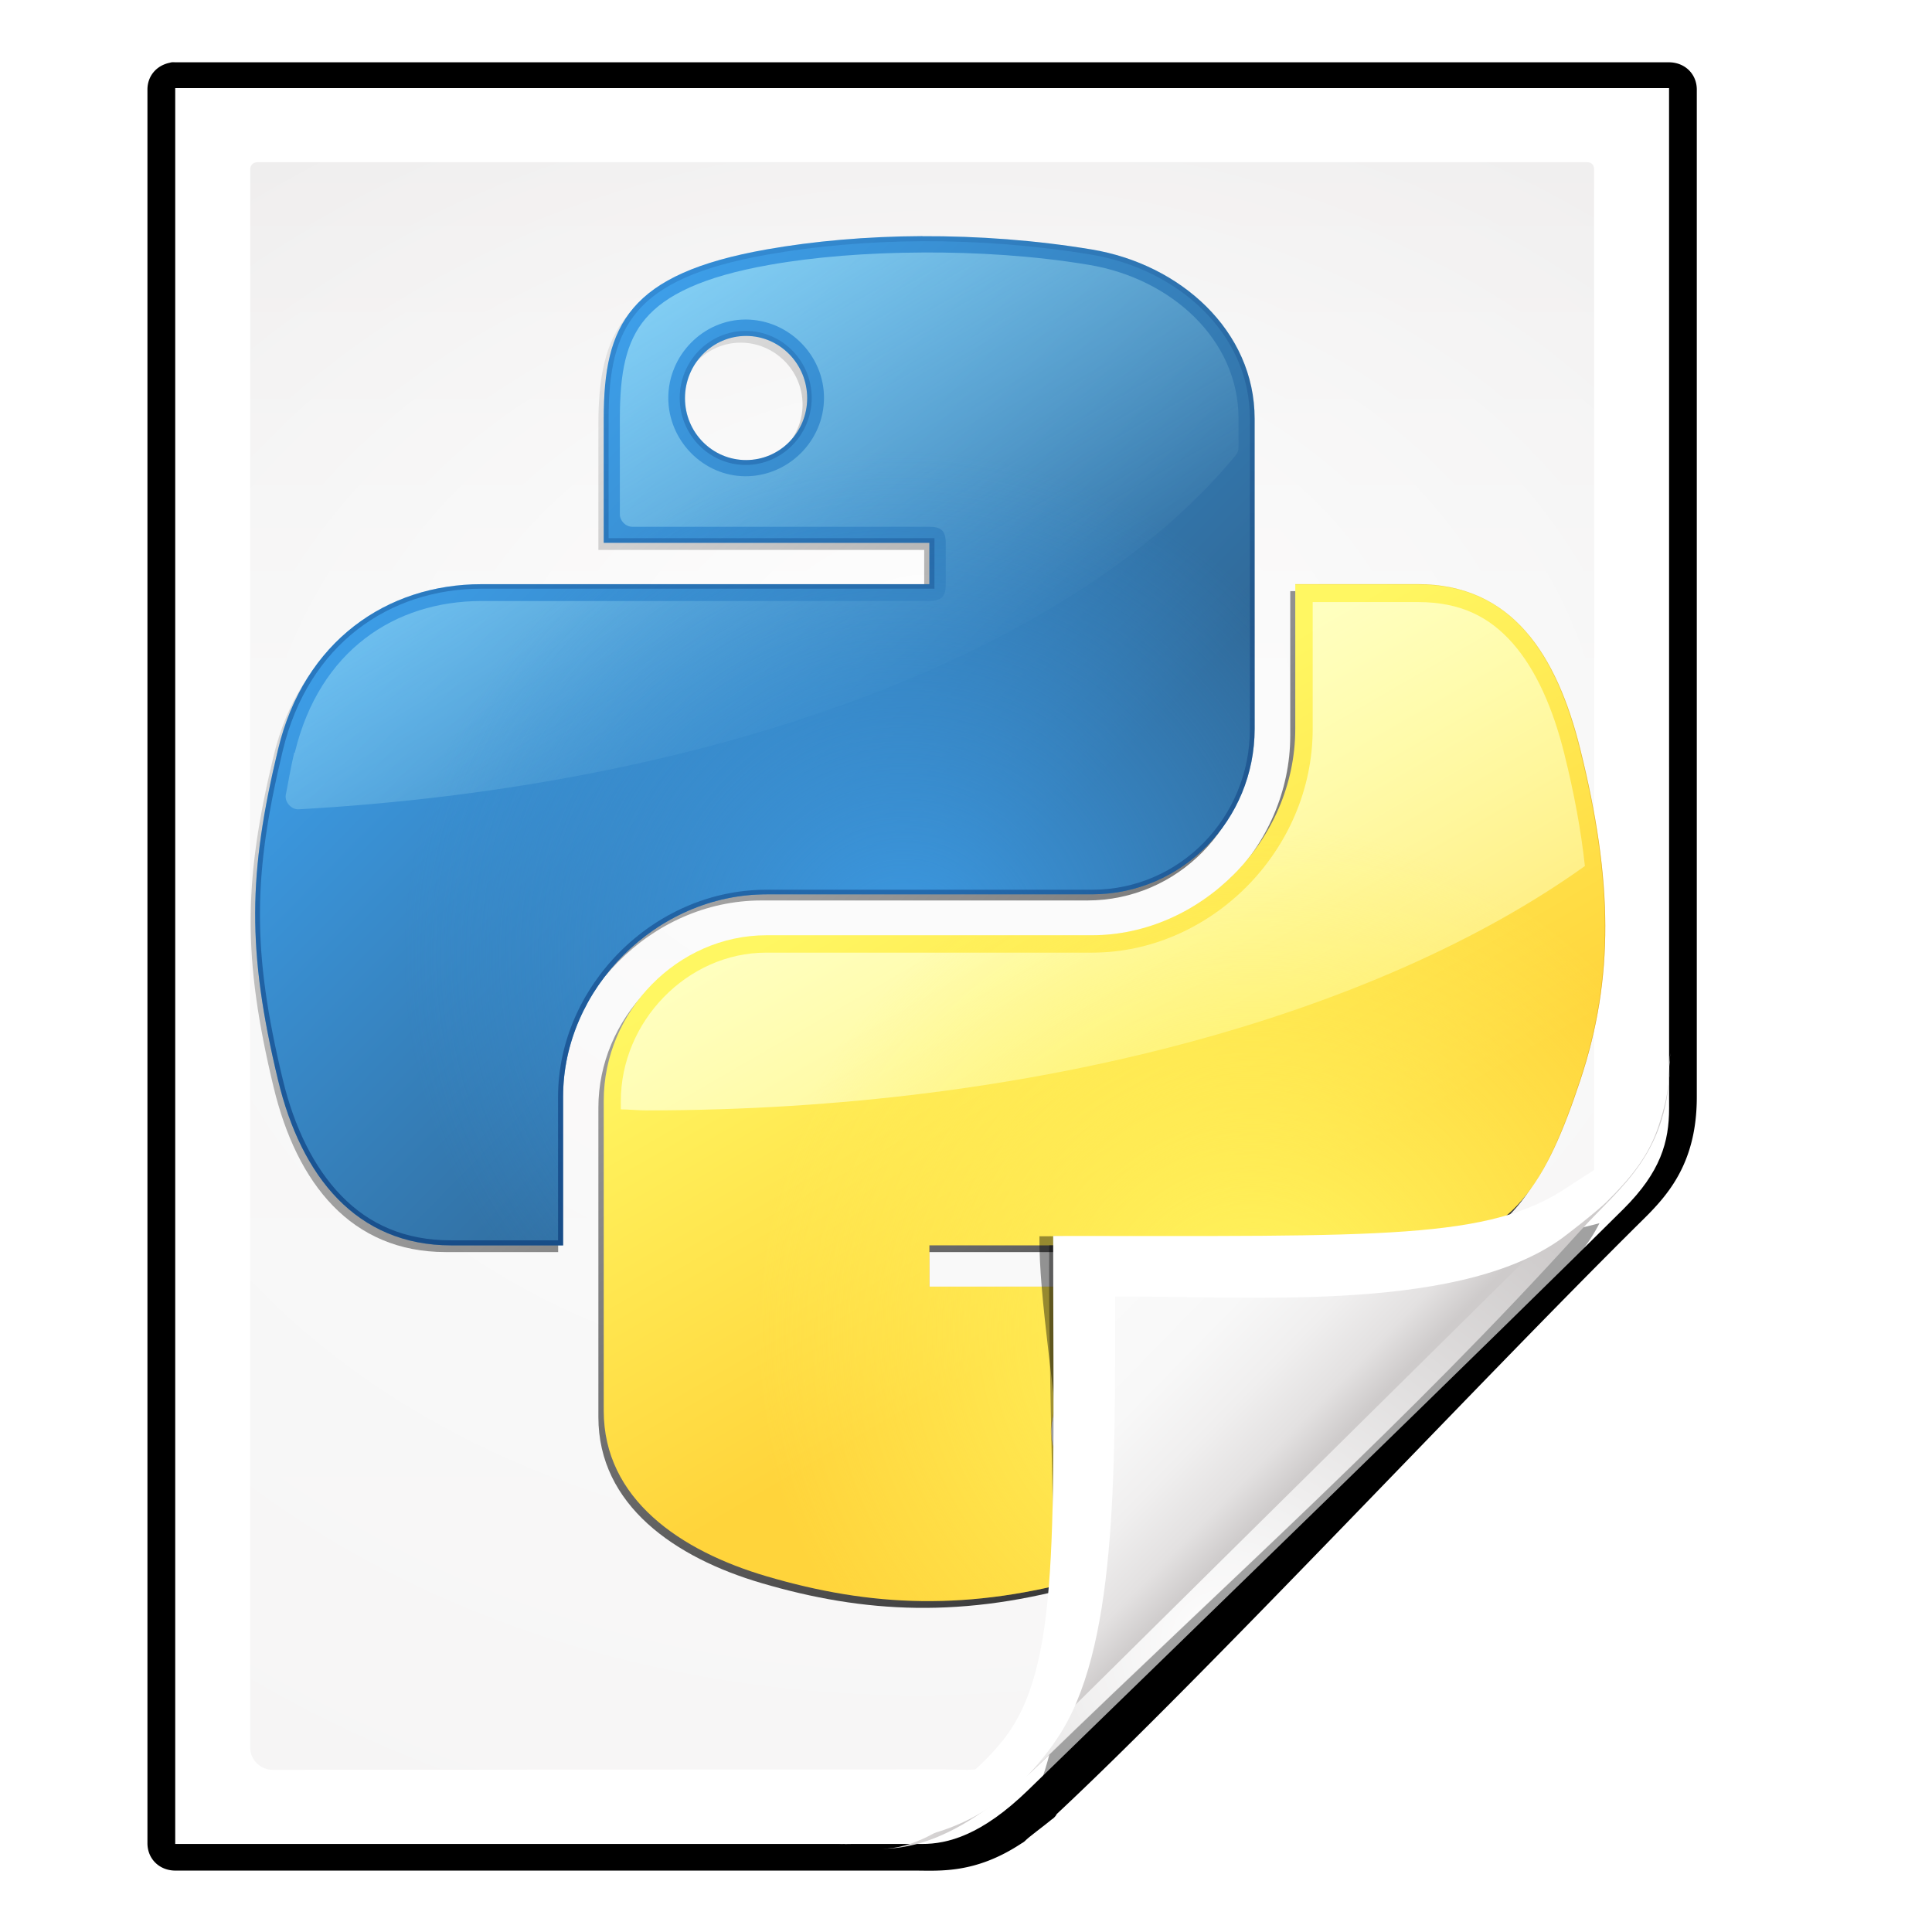 <?xml version="1.0" encoding="UTF-8" standalone="no"?>
<!-- Created with Inkscape (http://www.inkscape.org/) -->

<svg
   xmlns:dc="http://purl.org/dc/elements/1.1/"
   xmlns:cc="http://creativecommons.org/ns#"
   xmlns:rdf="http://www.w3.org/1999/02/22-rdf-syntax-ns#"
   xmlns:svg="http://www.w3.org/2000/svg"
   xmlns="http://www.w3.org/2000/svg"
   xmlns:xlink="http://www.w3.org/1999/xlink"
   xmlns:sodipodi="http://sodipodi.sourceforge.net/DTD/sodipodi-0.dtd"
   xmlns:inkscape="http://www.inkscape.org/namespaces/inkscape"
   width="128"
   height="128"
   id="svg2606"
   sodipodi:version="0.32"
   inkscape:version="0.48.0 r9654"
   version="1.0"
   sodipodi:docname="text-x-python.svgz"
   inkscape:output_extension="org.inkscape.output.svgz.inkscape"
   inkscape:export-filename="/home/pinheiro/pics/oxygen-icons/scalable/mimetypes/small/22x22/text-x-python.png"
   inkscape:export-xdpi="61.875"
   inkscape:export-ydpi="61.875">
  <defs
     id="defs2608">
    <linearGradient
       id="linearGradient6131">
      <stop
         id="stop6133"
         offset="0"
         style="stop-color:#fcfcfc;stop-opacity:1" />
      <stop
         style="stop-color:#f8f8f8;stop-opacity:1"
         offset="0.523"
         id="stop6135" />
      <stop
         id="stop6141"
         offset="0.775"
         style="stop-color:#f0efef;stop-opacity:1;" />
      <stop
         id="stop6139"
         offset="0.901"
         style="stop-color:#e3e1e1;stop-opacity:1;" />
      <stop
         id="stop6137"
         offset="1"
         style="stop-color:#cecbcb;stop-opacity:1" />
    </linearGradient>
    <linearGradient
       inkscape:collect="always"
       xlink:href="#linearGradient6131"
       id="linearGradient3893"
       gradientUnits="userSpaceOnUse"
       gradientTransform="matrix(1.012,0,0,1.012,-0.896,-0.987)"
       x1="86.738"
       y1="93.621"
       x2="95.46"
       y2="102.344" />
    <radialGradient
       inkscape:collect="always"
       xlink:href="#linearGradient3913-5"
       id="radialGradient3919-5"
       cx="90.75"
       cy="110.253"
       fx="90.75"
       fy="110.253"
       r="18.75"
       gradientTransform="matrix(1.307,0,0,1.307,-27.836,-33.818)"
       gradientUnits="userSpaceOnUse" />
    <linearGradient
       inkscape:collect="always"
       id="linearGradient3913-5">
      <stop
         style="stop-color:#ffffff;stop-opacity:1;"
         offset="0"
         id="stop3915-4" />
      <stop
         style="stop-color:#ffffff;stop-opacity:0;"
         offset="1"
         id="stop3917-7" />
    </linearGradient>
    <clipPath
       clipPathUnits="userSpaceOnUse"
       id="clipPath3889-6">
      <path
         sodipodi:nodetypes="cscscssc"
         inkscape:connector-curvature="0"
         id="path3891-5"
         d="m 112,82.503 c 0,4.465 -2.797,6.41 -5.28,8.094 -5.109,3.465 -14.939,3.325 -20.72,3.406 -0.081,5.781 0.166,15.505 -3.299,20.613 -1.684,2.482 -5.291,5.387 -8.201,5.387 2.318,0 4.743,-1.335 7.584,-4.085 9.142,-8.849 17.367,-16.135 25.673,-25.298 C 109.676,88.504 112,86.979 112,82.503 z"
         style="fill:url(#linearGradient3893);fill-opacity:1;stroke:none" />
    </clipPath>
    <filter
       color-interpolation-filters="sRGB"
       inkscape:collect="always"
       id="filter3909-6">
      <feGaussianBlur
         inkscape:collect="always"
         stdDeviation="0.43"
         id="feGaussianBlur3911-9" />
    </filter>
    <linearGradient
       inkscape:collect="always"
       xlink:href="#linearGradient3897-7"
       id="linearGradient3895-3"
       gradientUnits="userSpaceOnUse"
       gradientTransform="matrix(1.409,0,0,1.411,-46.599,-46.228)"
       x1="82.157"
       y1="90.382"
       x2="94.221"
       y2="102.184" />
    <linearGradient
       id="linearGradient3897-7">
      <stop
         style="stop-color:#fcfcfc;stop-opacity:1"
         offset="0"
         id="stop3899-4" />
      <stop
         id="stop3901-5"
         offset="0.523"
         style="stop-color:#f8f8f8;stop-opacity:1" />
      <stop
         style="stop-color:#f0efef;stop-opacity:1;"
         offset="0.723"
         id="stop3903-2" />
      <stop
         style="stop-color:#e3e1e1;stop-opacity:1;"
         offset="0.89"
         id="stop3905-5" />
      <stop
         style="stop-color:#cecbcb;stop-opacity:1"
         offset="1"
         id="stop3907-4" />
    </linearGradient>
    <clipPath
       clipPathUnits="userSpaceOnUse"
       id="clipPath6093-7">
      <path
         inkscape:connector-curvature="0"
         sodipodi:nodetypes="cccssccc"
         id="path6095-4"
         d="m 17,8 0.783,110 57.5,0 c 1.675,0 3.119,0.181 4.9,-1.6 C 88.981,107.602 99.94,96.548 107.199,89.224 109.64,86.761 110,84.753 110,82.5 L 110,8 z"
         style="fill:#ffffff;fill-opacity:1" />
    </clipPath>
    <radialGradient
       inkscape:collect="always"
       xlink:href="#linearGradient5982-7"
       id="radialGradient5988-0"
       cx="64"
       cy="64.004"
       fx="63.793"
       fy="47.275"
       r="47.5"
       gradientTransform="matrix(1.689,-0.083,0.069,1.352,-50.112,-17.742)"
       gradientUnits="userSpaceOnUse" />
    <linearGradient
       inkscape:collect="always"
       id="linearGradient5982-7">
      <stop
         style="stop-color:#ffffff;stop-opacity:1;"
         offset="0"
         id="stop5984-8" />
      <stop
         style="stop-color:#ffffff;stop-opacity:0;"
         offset="1"
         id="stop5986-6" />
    </linearGradient>
    <filter
       color-interpolation-filters="sRGB"
       inkscape:collect="always"
       id="filter6171-8"
       x="-0.479"
       width="1.957"
       y="-0.513"
       height="2.026">
      <feGaussianBlur
         inkscape:collect="always"
         stdDeviation="10.141"
         id="feGaussianBlur6173-8" />
    </filter>
    <linearGradient
       inkscape:collect="always"
       xlink:href="#linearGradient4518-3"
       id="linearGradient4524-4"
       x1="72"
       y1="0"
       x2="72"
       y2="116.401"
       gradientUnits="userSpaceOnUse"
       gradientTransform="matrix(1.003,0,0,0.982,-1.766,0.691)" />
    <linearGradient
       id="linearGradient4518-3">
      <stop
         style="stop-color:#eeecec;stop-opacity:1"
         offset="0"
         id="stop4520-1" />
      <stop
         id="stop5969-4"
         offset="0.4"
         style="stop-color:#f4f4f4;stop-opacity:1" />
      <stop
         style="stop-color:#f6f5f5;stop-opacity:1"
         offset="1"
         id="stop4522-9" />
    </linearGradient>
    <filter
       inkscape:collect="always"
       id="filter4123">
      <feGaussianBlur
         inkscape:collect="always"
         stdDeviation="2.028"
         id="feGaussianBlur4125" />
    </filter>
    <filter
       inkscape:collect="always"
       id="filter4087"
       x="-0.165"
       width="1.329"
       y="-0.204"
       height="1.408">
      <feGaussianBlur
         inkscape:collect="always"
         stdDeviation="4.223"
         id="feGaussianBlur4089" />
    </filter>
    <filter
       inkscape:collect="always"
       id="filter3814">
      <feGaussianBlur
         inkscape:collect="always"
         stdDeviation="1.808"
         id="feGaussianBlur3816" />
    </filter>
    <filter
       inkscape:collect="always"
       id="filter4068"
       color-interpolation-filters="sRGB">
      <feGaussianBlur
         inkscape:collect="always"
         stdDeviation="0.534"
         id="feGaussianBlur4070" />
    </filter>
    <clipPath
       clipPathUnits="userSpaceOnUse"
       id="clipPath4058">
      <path
         id="path4060"
         d="m 272.314,56.363 0,4.383 c 0,3.398 -2.881,6.258 -6.166,6.258 l -9.858,0 c -2.7,0 -4.935,2.311 -4.935,5.015 l 0,9.398 c 0,2.675 2.326,4.248 4.935,5.015 3.124,0.919 6.12,1.085 9.858,0 2.485,-0.719 4.935,-2.167 4.935,-5.015 l 0,-3.762 -9.858,0 0,-1.254 9.858,0 4.935,0 c 2.868,0 3.937,-2.001 4.935,-5.004 1.03,-3.092 0.987,-6.065 0,-10.031 -0.709,-2.856 -2.063,-5.004 -4.935,-5.004 l -3.704,0 z m -5.545,23.8 c 1.023,0 1.852,0.838 1.852,1.875 0,1.04 -0.829,1.887 -1.852,1.887 -1.019,0 -1.852,-0.846 -1.852,-1.887 0,-1.037 0.833,-1.875 1.852,-1.875 z"
         style="fill:url(#radialGradient4062);fill-opacity:1"
         inkscape:connector-curvature="0" />
    </clipPath>
    <linearGradient
       inkscape:collect="always"
       id="linearGradient4072">
      <stop
         style="stop-color:#bd7200;stop-opacity:1;"
         offset="0"
         id="stop4074" />
      <stop
         style="stop-color:#bd7200;stop-opacity:0;"
         offset="1"
         id="stop4076" />
    </linearGradient>
    <linearGradient
       y2="50.461"
       x2="250.102"
       y1="84.024"
       x1="269.48"
       gradientUnits="userSpaceOnUse"
       id="linearGradient3461"
       xlink:href="#linearGradient4072"
       inkscape:collect="always" />
    <filter
       inkscape:collect="always"
       id="filter4016"
       color-interpolation-filters="sRGB">
      <feGaussianBlur
         inkscape:collect="always"
         stdDeviation="0.425"
         id="feGaussianBlur4018" />
    </filter>
    <clipPath
       clipPathUnits="userSpaceOnUse"
       id="clipPath3978">
      <path
         inkscape:connector-curvature="0"
         style="fill:url(#radialGradient3982);fill-opacity:1"
         d="m 261.006,45.815 c -1.687,0.008 -3.299,0.152 -4.716,0.403 -4.177,0.738 -4.935,2.282 -4.935,5.13 l 0,3.762 9.87,0 0,1.254 -9.87,0 -3.704,0 c -2.868,0 -5.38,1.724 -6.166,5.004 -0.906,3.759 -0.946,6.105 0,10.031 0.702,2.922 2.377,5.004 5.245,5.004 l 3.393,0 0,-4.509 c 0,-3.258 2.819,-6.131 6.166,-6.131 l 9.858,0 c 2.744,0 4.935,-2.259 4.935,-5.015 l 0,-9.398 c 0,-2.675 -2.256,-4.684 -4.935,-5.13 -1.695,-0.282 -3.455,-0.41 -5.142,-0.403 z m -5.337,3.025 c 1.019,0 1.852,0.846 1.852,1.887 0,1.037 -0.833,1.875 -1.852,1.875 -1.023,0 -1.852,-0.838 -1.852,-1.875 0,-1.04 0.829,-1.887 1.852,-1.887 z"
         id="path3980" />
    </clipPath>
    <linearGradient
       inkscape:collect="always"
       id="linearGradient3996">
      <stop
         style="stop-color:#00296b;stop-opacity:1;"
         offset="0"
         id="stop3998" />
      <stop
         style="stop-color:#00296b;stop-opacity:0;"
         offset="1"
         id="stop4000" />
    </linearGradient>
    <linearGradient
       y2="35.284"
       x2="260.324"
       y1="74.543"
       x1="260.324"
       gradientUnits="userSpaceOnUse"
       id="linearGradient3459"
       xlink:href="#linearGradient3996"
       inkscape:collect="always" />
    <linearGradient
       inkscape:collect="always"
       id="linearGradient3920">
      <stop
         style="stop-color:#fff660;stop-opacity:1;"
         offset="0"
         id="stop3922" />
      <stop
         style="stop-color:#fff660;stop-opacity:0;"
         offset="1"
         id="stop3924" />
    </linearGradient>
    <radialGradient
       r="15.177"
       fy="78.914"
       fx="174.282"
       cy="78.914"
       cx="174.282"
       gradientTransform="matrix(1,0,0,1.015,0,-1.106)"
       gradientUnits="userSpaceOnUse"
       id="radialGradient3457"
       xlink:href="#linearGradient3920"
       inkscape:collect="always" />
    <linearGradient
       inkscape:collect="always"
       id="linearGradient3910">
      <stop
         style="stop-color:#3c9ae3;stop-opacity:1;"
         offset="0"
         id="stop3912" />
      <stop
         style="stop-color:#3c9ae3;stop-opacity:0;"
         offset="1"
         id="stop3914" />
    </linearGradient>
    <radialGradient
       r="15.146"
       fy="67.546"
       fx="163.687"
       cy="67.546"
       cx="163.687"
       gradientTransform="matrix(1,0,0,1.01,0,-0.595)"
       gradientUnits="userSpaceOnUse"
       id="radialGradient3455"
       xlink:href="#linearGradient3910"
       inkscape:collect="always" />
    <linearGradient
       inkscape:collect="always"
       id="linearGradient3900">
      <stop
         style="stop-color:#ffffc3;stop-opacity:1;"
         offset="0"
         id="stop3902" />
      <stop
         style="stop-color:#ffffc3;stop-opacity:0;"
         offset="1"
         id="stop3904" />
    </linearGradient>
    <linearGradient
       y2="79.982"
       x2="262.771"
       y1="57.942"
       x1="250.046"
       gradientTransform="translate(-77.251,0)"
       gradientUnits="userSpaceOnUse"
       id="linearGradient3453"
       xlink:href="#linearGradient3900"
       inkscape:collect="always" />
    <linearGradient
       inkscape:collect="always"
       id="linearGradient3892">
      <stop
         style="stop-color:#c3fbff;stop-opacity:1;"
         offset="0"
         id="stop3894" />
      <stop
         style="stop-color:#c3fbff;stop-opacity:0;"
         offset="1"
         id="stop3896" />
    </linearGradient>
    <linearGradient
       y2="54.75"
       x2="250.719"
       y1="29.939"
       x1="236.394"
       gradientTransform="translate(-77.251,0)"
       gradientUnits="userSpaceOnUse"
       id="linearGradient3451"
       xlink:href="#linearGradient3892"
       inkscape:collect="always" />
    <linearGradient
       id="linearGradient4671">
      <stop
         style="stop-color:#ffd43b;stop-opacity:1;"
         offset="0"
         id="stop4673" />
      <stop
         style="stop-color:#fff762;stop-opacity:1;"
         offset="1"
         id="stop4675" />
    </linearGradient>
    <linearGradient
       y2="114.554"
       x2="115.653"
       y1="175.342"
       x1="150.468"
       gradientTransform="matrix(0.207,0,0,0.209,138.522,41.507)"
       gradientUnits="userSpaceOnUse"
       id="linearGradient3449"
       xlink:href="#linearGradient4671"
       inkscape:collect="always" />
    <linearGradient
       id="linearGradient4689">
      <stop
         style="stop-color:#3ea3f0;stop-opacity:1;"
         offset="0"
         id="stop4691" />
      <stop
         style="stop-color:#306998;stop-opacity:1;"
         offset="1"
         id="stop4693" />
    </linearGradient>
    <linearGradient
       y2="114.398"
       x2="135.665"
       y1="40.7"
       x1="61.256"
       gradientTransform="matrix(0.207,0,0,0.209,138.522,41.507)"
       gradientUnits="userSpaceOnUse"
       id="linearGradient3447"
       xlink:href="#linearGradient4689"
       inkscape:collect="always" />
    <filter
       inkscape:collect="always"
       id="filter3866"
       color-interpolation-filters="sRGB">
      <feGaussianBlur
         inkscape:collect="always"
         stdDeviation="0.423"
         id="feGaussianBlur3868" />
    </filter>
    <linearGradient
       inkscape:collect="always"
       id="linearGradient4085">
      <stop
         style="stop-color:#000000;stop-opacity:1;"
         offset="0"
         id="stop4087" />
      <stop
         style="stop-color:#000000;stop-opacity:0;"
         offset="1"
         id="stop4089" />
    </linearGradient>
    <linearGradient
       y2="47.256"
       x2="150.101"
       y1="90.566"
       x1="184.255"
       gradientUnits="userSpaceOnUse"
       id="linearGradient3445"
       xlink:href="#linearGradient4085"
       inkscape:collect="always" />
    <clipPath
       id="clipPath4002"
       clipPathUnits="userSpaceOnUse">
      <path
         sodipodi:nodetypes="ccssscccccc"
         inkscape:connector-curvature="0"
         id="path4004"
         d="m 136.6,28.364 c -0.179,0 -0.263,0.124 -0.263,0.263 l 0,65.202 c 0,0.433 0.358,0.79 0.79,0.79 l 25.031,0.016 c 0.028,1.8e-5 1.725,-0.004 2.089,2.7e-5 3.447,-2.373 15.792,-15.257 20.506,-20.001 0.778,-0.873 0.241,-0.195 0.766,-0.847 l 3e-5,-45.161 c 0,-0.17 -0.086,-0.263 -0.263,-0.263 z"
         style="opacity:0.847;fill:url(#radialGradient4006);fill-opacity:1" />
    </clipPath>
    <clipPath
       id="clipPath5480"
       clipPathUnits="userSpaceOnUse">
      <path
         style="opacity:0.847;fill:url(#radialGradient5484);fill-opacity:1"
         d="m 18,8.5 c -0.34,0 -0.5,0.235 -0.5,0.5 l 0,108.969 c 0,0.822 0.679,1.5 1.5,1.5 L 74,119.5 c 0.053,3e-5 0.998,-0.008 1.688,5e-5 10.099,-3.995 25.413,-22.753 34.359,-31.755 1.477,-1.656 1.114,-1.151 1.454,-2.889 L 111.5,9 c 0,-0.323 -0.163,-0.5 -0.5,-0.5 z"
         id="path5482"
         inkscape:connector-curvature="0"
         sodipodi:nodetypes="ccssscccccc" />
    </clipPath>
    <filter
       id="filter4084"
       inkscape:collect="always">
      <feGaussianBlur
         id="feGaussianBlur4086"
         stdDeviation="1.46"
         inkscape:collect="always" />
    </filter>
    <filter
       height="1.408"
       y="-0.204"
       width="1.329"
       x="-0.165"
       id="filter4087-6"
       inkscape:collect="always">
      <feGaussianBlur
         id="feGaussianBlur4089-4"
         stdDeviation="4.223"
         inkscape:collect="always" />
    </filter>
    <filter
       id="filter4123-2"
       inkscape:collect="always">
      <feGaussianBlur
         id="feGaussianBlur4125-6"
         stdDeviation="2.028"
         inkscape:collect="always" />
    </filter>
    <linearGradient
       id="linearGradient4518-3-0">
      <stop
         id="stop4520-1-6"
         offset="0"
         style="stop-color:#eeecec;stop-opacity:1" />
      <stop
         style="stop-color:#f4f4f4;stop-opacity:1"
         offset="0.4"
         id="stop5969-4-8" />
      <stop
         id="stop4522-9-9"
         offset="1"
         style="stop-color:#f6f5f5;stop-opacity:1" />
    </linearGradient>
    <linearGradient
       gradientTransform="matrix(1.014,0,0,1.013,-1.513,-1.307)"
       gradientUnits="userSpaceOnUse"
       y2="116.401"
       x2="72"
       y1="0"
       x1="72"
       id="linearGradient4524-4-2"
       xlink:href="#linearGradient4518-3-0"
       inkscape:collect="always" />
    <filter
       height="2.026"
       y="-0.513"
       width="1.957"
       x="-0.479"
       id="filter6171-8-4"
       inkscape:collect="always"
       color-interpolation-filters="sRGB">
      <feGaussianBlur
         id="feGaussianBlur6173-8-9"
         stdDeviation="10.141"
         inkscape:collect="always" />
    </filter>
    <linearGradient
       id="linearGradient5982-7-4"
       inkscape:collect="always">
      <stop
         id="stop5984-8-3"
         offset="0"
         style="stop-color:#ffffff;stop-opacity:1;" />
      <stop
         id="stop5986-6-1"
         offset="1"
         style="stop-color:#ffffff;stop-opacity:0;" />
    </linearGradient>
    <radialGradient
       gradientUnits="userSpaceOnUse"
       gradientTransform="matrix(1.707,-0.085,0.07,1.394,-50.362,-20.218)"
       r="47.5"
       fy="47.275"
       fx="63.793"
       cy="64.004"
       cx="64"
       id="radialGradient5988-0-8"
       xlink:href="#linearGradient5982-7-4"
       inkscape:collect="always" />
    <clipPath
       id="clipPath6093-7-6"
       clipPathUnits="userSpaceOnUse">
      <path
         style="fill:#ffffff;fill-opacity:1"
         d="m 17,8 0.783,110 57.5,0 c 1.675,0 3.119,0.181 4.9,-1.6 C 88.981,107.602 99.94,96.548 107.199,89.224 109.64,86.761 110,84.753 110,82.5 L 110,8 z"
         id="path6095-4-8"
         sodipodi:nodetypes="cccssccc"
         inkscape:connector-curvature="0" />
    </clipPath>
    <linearGradient
       id="linearGradient3897-7-4">
      <stop
         id="stop3899-4-4"
         offset="0"
         style="stop-color:#fcfcfc;stop-opacity:1" />
      <stop
         style="stop-color:#f8f8f8;stop-opacity:1"
         offset="0.523"
         id="stop3901-5-3" />
      <stop
         id="stop3903-2-0"
         offset="0.723"
         style="stop-color:#f0efef;stop-opacity:1;" />
      <stop
         id="stop3905-5-7"
         offset="0.89"
         style="stop-color:#e3e1e1;stop-opacity:1;" />
      <stop
         id="stop3907-4-8"
         offset="1"
         style="stop-color:#cecbcb;stop-opacity:1" />
    </linearGradient>
    <linearGradient
       y2="102.184"
       x2="94.221"
       y1="90.382"
       x1="82.157"
       gradientTransform="matrix(1.373,0,0,1.404,-41.379,-43.423)"
       gradientUnits="userSpaceOnUse"
       id="linearGradient3895-3-7"
       xlink:href="#linearGradient3897-7-4"
       inkscape:collect="always" />
    <filter
       id="filter3909-6-5"
       inkscape:collect="always"
       color-interpolation-filters="sRGB">
      <feGaussianBlur
         id="feGaussianBlur3911-9-4"
         stdDeviation="0.43"
         inkscape:collect="always" />
    </filter>
    <clipPath
       id="clipPath3889-6-5"
       clipPathUnits="userSpaceOnUse">
      <path
         style="fill:url(#linearGradient3893-6);fill-opacity:1;stroke:none"
         d="m 112,82.503 c 0,4.465 -2.797,6.41 -5.28,8.094 -5.109,3.465 -14.939,3.325 -20.72,3.406 -0.081,5.781 0.166,15.505 -3.299,20.613 -1.684,2.482 -5.291,5.387 -8.201,5.387 2.318,0 4.743,-1.335 7.584,-4.085 9.142,-8.849 17.367,-16.135 25.673,-25.298 C 109.676,88.504 112,86.979 112,82.503 z"
         id="path3891-5-2"
         inkscape:connector-curvature="0"
         sodipodi:nodetypes="cscscssc" />
    </clipPath>
    <linearGradient
       id="linearGradient3913-5-3"
       inkscape:collect="always">
      <stop
         id="stop3915-4-7"
         offset="0"
         style="stop-color:#ffffff;stop-opacity:1;" />
      <stop
         id="stop3917-7-4"
         offset="1"
         style="stop-color:#ffffff;stop-opacity:0;" />
    </linearGradient>
    <radialGradient
       gradientUnits="userSpaceOnUse"
       gradientTransform="matrix(1.307,0,0,1.307,-27.836,-33.818)"
       r="18.75"
       fy="110.253"
       fx="90.75"
       cy="110.253"
       cx="90.75"
       id="radialGradient3919-5-9"
       xlink:href="#linearGradient3913-5-3"
       inkscape:collect="always" />
    <linearGradient
       y2="102.344"
       x2="95.46"
       y1="93.621"
       x1="86.738"
       gradientTransform="matrix(1.012,0,0,1.012,-0.896,-0.987)"
       gradientUnits="userSpaceOnUse"
       id="linearGradient3893-6"
       xlink:href="#linearGradient6131-5"
       inkscape:collect="always" />
    <linearGradient
       id="linearGradient6131-5">
      <stop
         style="stop-color:#fcfcfc;stop-opacity:1"
         offset="0"
         id="stop6133-5" />
      <stop
         id="stop6135-4"
         offset="0.523"
         style="stop-color:#f8f8f8;stop-opacity:1" />
      <stop
         style="stop-color:#f0efef;stop-opacity:1;"
         offset="0.775"
         id="stop6141-7" />
      <stop
         style="stop-color:#e3e1e1;stop-opacity:1;"
         offset="0.901"
         id="stop6139-6" />
      <stop
         style="stop-color:#cecbcb;stop-opacity:1"
         offset="1"
         id="stop6137-5" />
    </linearGradient>
    <linearGradient
       inkscape:collect="always"
       xlink:href="#linearGradient3897-7-4"
       id="linearGradient3371"
       gradientUnits="userSpaceOnUse"
       gradientTransform="matrix(1.373,0,0,1.404,-83.58,153.463)"
       x1="82.157"
       y1="90.382"
       x2="94.221"
       y2="102.184" />
    <radialGradient
       inkscape:collect="always"
       xlink:href="#linearGradient5982-7-4"
       id="radialGradient3435"
       gradientUnits="userSpaceOnUse"
       gradientTransform="matrix(1.707,-0.085,0.07,1.394,-92.564,176.668)"
       cx="64"
       cy="64.004"
       fx="63.793"
       fy="47.275"
       r="47.5" />
    <linearGradient
       inkscape:collect="always"
       xlink:href="#linearGradient4518-3-0"
       id="linearGradient3438"
       gradientUnits="userSpaceOnUse"
       gradientTransform="matrix(1.014,0,0,1.013,-43.715,195.579)"
       x1="72"
       y1="0"
       x2="72"
       y2="116.401" />
    <linearGradient
       inkscape:collect="always"
       xlink:href="#linearGradient4085"
       id="linearGradient3443"
       gradientUnits="userSpaceOnUse"
       x1="184.255"
       y1="90.566"
       x2="150.101"
       y2="47.256" />
    <linearGradient
       inkscape:collect="always"
       xlink:href="#linearGradient4689"
       id="linearGradient3446"
       gradientUnits="userSpaceOnUse"
       gradientTransform="matrix(0.207,0,0,0.209,138.522,41.507)"
       x1="61.256"
       y1="40.7"
       x2="135.665"
       y2="114.398" />
    <linearGradient
       inkscape:collect="always"
       xlink:href="#linearGradient4671"
       id="linearGradient3448"
       gradientUnits="userSpaceOnUse"
       gradientTransform="matrix(0.207,0,0,0.209,138.522,41.507)"
       x1="150.468"
       y1="175.342"
       x2="115.653"
       y2="114.554" />
    <linearGradient
       inkscape:collect="always"
       xlink:href="#linearGradient3892"
       id="linearGradient3450"
       gradientUnits="userSpaceOnUse"
       gradientTransform="translate(-77.251,0)"
       x1="236.394"
       y1="29.939"
       x2="250.719"
       y2="54.75" />
    <linearGradient
       inkscape:collect="always"
       xlink:href="#linearGradient3900"
       id="linearGradient3452"
       gradientUnits="userSpaceOnUse"
       gradientTransform="translate(-77.251,0)"
       x1="250.046"
       y1="57.942"
       x2="262.771"
       y2="79.982" />
    <radialGradient
       inkscape:collect="always"
       xlink:href="#linearGradient3910"
       id="radialGradient3454"
       gradientUnits="userSpaceOnUse"
       gradientTransform="matrix(1,0,0,1.01,0,-0.595)"
       cx="163.687"
       cy="67.546"
       fx="163.687"
       fy="67.546"
       r="15.146" />
    <radialGradient
       inkscape:collect="always"
       xlink:href="#linearGradient3920"
       id="radialGradient3456"
       gradientUnits="userSpaceOnUse"
       gradientTransform="matrix(1,0,0,1.015,0,-1.106)"
       cx="174.282"
       cy="78.914"
       fx="174.282"
       fy="78.914"
       r="15.177" />
    <linearGradient
       inkscape:collect="always"
       xlink:href="#linearGradient3996"
       id="linearGradient3458"
       gradientUnits="userSpaceOnUse"
       x1="260.324"
       y1="74.543"
       x2="260.324"
       y2="35.284" />
    <linearGradient
       inkscape:collect="always"
       xlink:href="#linearGradient4072"
       id="linearGradient3460"
       gradientUnits="userSpaceOnUse"
       x1="269.48"
       y1="84.024"
       x2="250.102"
       y2="50.461" />
  </defs>
  <sodipodi:namedview
     id="base"
     pagecolor="#ffffff"
     bordercolor="#666666"
     borderopacity="1.0"
     inkscape:pageopacity="0.0"
     inkscape:pageshadow="2"
     inkscape:zoom="0.70710675"
     inkscape:cx="18.627485"
     inkscape:cy="54.108561"
     inkscape:document-units="px"
     inkscape:current-layer="layer1"
     width="128px"
     height="128px"
     showgrid="true"
     inkscape:grid-points="true"
     showguides="true"
     inkscape:guide-bbox="true"
     inkscape:window-width="1224"
     inkscape:window-height="757"
     inkscape:window-x="0"
     inkscape:window-y="383"
     inkscape:snap-global="true"
     inkscape:window-maximized="0"
     inkscape:snap-page="true">
    <inkscape:grid
       id="GridFromPre046Settings"
       type="xygrid"
       originx="0px"
       originy="0px"
       spacingx="5.818px"
       spacingy="5.818px"
       color="#0000ff"
       empcolor="#0000ff"
       opacity="0.2"
       empopacity="0.4"
       empspacing="2"
       visible="true"
       enabled="true"
       snapvisiblegridlinesonly="true" />
    <sodipodi:guide
       orientation="1,0"
       position="-68,29.326"
       id="guide4564" />
    <sodipodi:guide
       orientation="1,0"
       position="-121.622,135.057"
       id="guide3859" />
    <sodipodi:guide
       orientation="0,1"
       position="38.582,-74.688"
       id="guide4360" />
  </sodipodi:namedview>
  <g
     inkscape:label="Livello 1"
     inkscape:groupmode="layer"
     id="layer1">
    <path
       style="opacity:0.456;fill:#000000;fill-opacity:1;filter:url(#filter4123)"
       d="m 13.333,5.336 0,118.33 49.855,-0.067 c 2.116,-0.003 4.529,-1.772 7,-4.25 0.712,-0.714 1.441,-1.394 2.156,-2.094 0.416,-0.406 0.832,-0.814 1.25,-1.219 7.774,-7.41 26.983,-25.123 34.219,-33.1 0.421,-0.421 0.812,-0.811 1.156,-1.188 1.464,-1.498 2.762,-2.838 2.994,-5.862 L 112,75.156 111.997,5.336 z"
       id="path5990"
       inkscape:connector-curvature="0"
       sodipodi:nodetypes="ccsssccccccc"
       transform="matrix(1.003,0,0,0.982,-1.766,0.691)" />
    <path
       sodipodi:type="inkscape:offset"
       inkscape:radius="1.0279198"
       inkscape:original="M 13.1875 4.53125 C 12.818918 4.609246 12.529956 4.967008 12.53125 5.34375 L 12.53125 123.65625 C 12.53885 124.07954 12.920464 124.4611 13.34375 124.46875 L 62.15625 124.46875 C 63.930251 124.46875 65.829207 124.74865 68.6875 122.8125 C 68.829003 122.58432 71.218784 120.82456 70.53125 121.25 C 80.188854 112.07585 98.162197 92.41186 109.34375 81.09375 C 111.06182 79.375681 112.8125 77.674752 112.8125 73.3125 L 112.8125 5.34375 C 112.80483 4.9204809 112.42327 4.5388981 112 4.53125 L 13.34375 4.53125 C 13.29182 4.52633 13.239428 4.52633 13.1875 4.53125 z "
       style="fill:#000000;fill-opacity:1;filter:url(#filter3814)"
       id="path3314"
       d="m 13.094,3.5 a 1.028,1.028 0 0 0 -0.125,0.031 C 12.084,3.719 11.497,4.439 11.5,5.344 l 0,118.312 a 1.028,1.028 0 0 0 0,0.031 c 0.018,1.03 0.783,1.794 1.812,1.812 a 1.028,1.028 0 0 0 0.031,0 l 48.812,0 c 1.666,0 4.022,0.237 7.094,-1.844 a 1.028,1.028 0 0 0 0.281,-0.219 c 0.058,-0.051 0.14,-0.129 0.25,-0.219 0.221,-0.18 0.517,-0.417 0.781,-0.625 0.264,-0.208 0.496,-0.396 0.656,-0.531 0.04,-0.034 0.08,-0.051 0.125,-0.094 0.023,-0.021 0.048,-0.041 0.094,-0.094 0.023,-0.026 0.047,-0.051 0.094,-0.125 0.008,-0.013 0.018,-0.037 0.031,-0.062 9.781,-9.333 27.441,-28.681 38.5,-39.875 1.711,-1.711 3.781,-3.863 3.781,-8.5 l 0,-67.969 a 1.028,1.028 0 0 0 0,-0.031 C 113.825,4.283 113.061,3.519 112.031,3.5 A 1.028,1.028 0 0 0 112,3.5 l -98.562,0 c -0.032,-0.003 -0.062,0.001 -0.094,0 -0.085,-0.004 -0.165,-0.008 -0.25,0 z"
       transform="matrix(1.003,0,0,0.982,-1.766,0.691)" />
    <path
       style="fill:#ffffff;fill-opacity:1"
       d="m 11.609,5.836 0,116.331 49.485,0 c 1.68,0 3.926,-0.56 7.022,-3.569 8.898,-8.651 32.175,-31.25 39.456,-38.512 2.448,-2.442 3.01,-4.433 3.01,-6.667 l -0.003,-67.583 z"
       id="path34"
       sodipodi:nodetypes="cccssccc"
       inkscape:connector-curvature="0" />
    <path
       style="fill:url(#linearGradient4524-4);fill-opacity:1"
       d="m 17.079,10.744 c -0.341,0 -0.502,0.23 -0.502,0.491 l 0,104.55 c 0,0.807 0.681,1.474 1.505,1.473 l 44.497,-0.031 c 0.053,-4e-5 0.813,0.023 1.505,0.031 1.783,-0.039 3.142,-0.74 4.37,-1.565 1.055,-0.286 25.815,-23.811 34.965,-32.838 1.367,-1.348 2.192,-3.878 2.192,-4.809 l 0,-66.811 c 0,-0.317 -0.164,-0.491 -0.502,-0.491 z"
       id="path3967"
       inkscape:connector-curvature="0"
       sodipodi:nodetypes="ccsssccscccc" />
    <path
       sodipodi:nodetypes="ccssscccccc"
       inkscape:connector-curvature="0"
       id="path5980"
       d="m 17.079,10.644 c -0.341,0 -0.502,0.23 -0.502,0.491 l 0,104.55 c 0,0.807 0.681,1.469 1.505,1.473 l 46.363,0.276 c 0.053,3.2e-4 3.284,-0.008 3.976,5e-5 6.561,-4.424 26.757,-26.379 35.73,-35.222 0.659,-0.724 0.459,-0.364 1.458,-1.579 l 0,-69.499 c 0,-0.317 -0.164,-0.491 -0.502,-0.491 z"
       style="opacity:0.847;fill:url(#radialGradient5988-0);fill-opacity:1" />
    <g
       transform="matrix(2.186,0,0,2.186,-297.968,-84.508)"
       id="g4093"
       clip-path="url(#clipPath4002)">
      <path
         style="fill:url(#linearGradient3443);fill-opacity:1;filter:url(#filter3866)"
         d="m 164.1,46.013 c -1.687,0.008 -3.301,0.155 -4.719,0.406 -4.177,0.738 -4.938,2.277 -4.938,5.125 l 0,3.781 9.875,0 0,1.25 -9.875,0 -3.688,0 c -2.868,0 -5.371,1.72 -6.156,5 -0.906,3.759 -0.946,6.106 0,10.031 0.702,2.922 2.35,5 5.219,5 l 3.406,0 0,-4.5 c 0,-3.258 2.809,-6.156 6.156,-6.156 l 9.875,0 c 2.744,0 4.938,-2.244 4.938,-5 l 0,-9.406 c 0,-2.675 -2.259,-4.679 -4.938,-5.125 -1.695,-0.282 -3.469,-0.414 -5.156,-0.406 z m -5.344,3.031 c 1.019,0 1.875,0.835 1.875,1.875 0,1.037 -0.856,1.875 -1.875,1.875 -1.023,0 -1.844,-0.838 -1.844,-1.875 0,-1.04 0.821,-1.875 1.844,-1.875 z m 16.656,7.531 0,4.375 c 0,3.398 -2.871,6.25 -6.156,6.25 l -9.875,0 c -2.7,0 -4.938,2.327 -4.938,5.031 l 0,9.375 c 0,2.675 2.329,4.264 4.938,5.031 3.124,0.919 6.137,1.085 9.875,0 2.485,-0.719 4.938,-2.183 4.938,-5.031 l 0,-3.75 -9.875,0 0,-1.25 9.875,0 4.938,0 c 2.868,0 3.909,-1.997 4.906,-5 1.03,-3.092 0.987,-6.065 0,-10.031 -0.709,-2.856 -2.034,-5 -4.906,-5 l -3.719,0 z m -5.531,23.781 c 1.023,0 1.844,0.838 1.844,1.875 0,1.04 -0.821,1.906 -1.844,1.906 -1.019,0 -1.875,-0.866 -1.875,-1.906 0,-1.037 0.856,-1.875 1.875,-1.875 z"
         id="path3077"
         inkscape:connector-curvature="0" />
      <path
         inkscape:connector-curvature="0"
         style="fill:url(#linearGradient3446);fill-opacity:1"
         d="m 164.256,45.815 c -1.687,0.008 -3.299,0.152 -4.716,0.403 -4.177,0.738 -4.935,2.282 -4.935,5.13 l 0,3.762 9.87,0 0,1.254 -9.87,0 -3.704,0 c -2.868,0 -5.38,1.724 -6.166,5.004 -0.906,3.759 -0.946,6.105 0,10.031 0.702,2.922 2.377,5.004 5.245,5.004 l 3.393,0 0,-4.509 c 0,-3.258 2.819,-6.131 6.166,-6.131 l 9.858,0 c 2.744,0 4.935,-2.259 4.935,-5.015 l 0,-9.398 c 0,-2.675 -2.256,-4.684 -4.935,-5.13 -1.695,-0.282 -3.455,-0.41 -5.142,-0.403 z m -5.337,3.025 c 1.019,0 1.852,0.846 1.852,1.887 0,1.037 -0.833,1.875 -1.852,1.875 -1.023,0 -1.852,-0.838 -1.852,-1.875 0,-1.04 0.829,-1.887 1.852,-1.887 z"
         id="path1948" />
      <path
         inkscape:connector-curvature="0"
         style="fill:url(#linearGradient3448);fill-opacity:1"
         d="m 175.564,56.363 0,4.383 c 0,3.398 -2.881,6.258 -6.166,6.258 l -9.858,0 c -2.7,0 -4.935,2.311 -4.935,5.015 l 0,9.398 c 0,2.675 2.326,4.248 4.935,5.015 3.124,0.919 6.12,1.085 9.858,0 2.485,-0.719 4.935,-2.167 4.935,-5.015 l 0,-3.762 -9.858,0 0,-1.254 9.858,0 4.935,0 c 2.868,0 3.937,-2.001 4.935,-5.004 1.03,-3.092 0.987,-6.065 0,-10.031 -0.709,-2.856 -2.063,-5.004 -4.935,-5.004 l -3.704,0 z m -5.545,23.8 c 1.023,0 1.852,0.838 1.852,1.875 0,1.04 -0.829,1.887 -1.852,1.887 -1.019,0 -1.852,-0.846 -1.852,-1.887 0,-1.037 0.833,-1.875 1.852,-1.875 z"
         id="path1950" />
      <path
         style="fill:url(#linearGradient3450);fill-opacity:1"
         d="m 164.25,46.312 c -1.657,0.008 -3.235,0.129 -4.625,0.375 -2.039,0.36 -3.147,0.919 -3.75,1.625 -0.601,0.703 -0.781,1.653 -0.781,3.031 l 0,2.906 c 2e-5,0.196 0.179,0.375 0.375,0.375 l 9,0 c 0.372,0 0.502,0.131 0.502,0.5 l 0,1.25 c 0,0.306 -0.08,0.5 -0.502,0.5 l -9.875,0 -3.688,0 c -2.645,0 -4.908,1.513 -5.656,4.562 -0.002,0.01 0.002,0.021 0,0.031 -0.001,0.004 -0.03,-0.004 -0.031,0 -4.3e-4,0.01 -4.3e-4,0.021 0,0.031 -0.107,0.443 -0.172,0.871 -0.25,1.25 -0.039,0.227 0.177,0.46 0.406,0.438 12.83,-0.723 23.546,-4.85 28.375,-10.719 0.06,-0.068 0.094,-0.159 0.094,-0.25 l 0,-0.875 c 0,-2.401 -2.047,-4.242 -4.531,-4.656 -1.668,-0.278 -3.405,-0.383 -5.062,-0.375 z m -5.344,2.031 c 1.286,0 2.375,1.067 2.375,2.375 0,1.307 -1.087,2.375 -2.375,2.375 -1.287,0 -2.344,-1.085 -2.344,-2.375 0,-1.292 1.059,-2.375 2.344,-2.375 z"
         id="path4080"
         inkscape:connector-curvature="0"
         sodipodi:nodetypes="ccsscccccccsccccccccscccsssss" />
      <path
         style="fill:url(#linearGradient3452);fill-opacity:1"
         d="m 176.092,56.906 0,3.844 c 0,3.697 -3.096,6.781 -6.688,6.781 l -9.875,0 c -2.396,0 -4.406,2.088 -4.406,4.5 l 0,0.25 c 0.263,0.003 0.517,0.031 0.781,0.031 11.765,0 22.175,-2.924 28.438,-7.406 -0.116,-1.06 -0.318,-2.172 -0.625,-3.406 -0.343,-1.381 -0.862,-2.549 -1.562,-3.344 -0.701,-0.795 -1.571,-1.25 -2.875,-1.25 l -3.188,0 z"
         id="path3882"
         inkscape:connector-curvature="0" />
      <path
         id="path3908"
         d="m 164.256,45.815 c -1.687,0.008 -3.299,0.152 -4.716,0.403 -4.177,0.738 -4.935,2.282 -4.935,5.13 l 0,3.762 9.87,0 0,1.254 -9.87,0 -3.704,0 c -2.868,0 -5.38,1.724 -6.166,5.004 -0.906,3.759 -0.946,6.105 0,10.031 0.702,2.922 2.377,5.004 5.245,5.004 l 3.393,0 0,-4.509 c 0,-3.258 2.819,-6.131 6.166,-6.131 l 9.858,0 c 2.744,0 4.935,-2.259 4.935,-5.015 l 0,-9.398 c 0,-2.675 -2.256,-4.684 -4.935,-5.13 -1.695,-0.282 -3.455,-0.41 -5.142,-0.403 z m -5.337,3.025 c 1.019,0 1.852,0.846 1.852,1.887 0,1.037 -0.833,1.875 -1.852,1.875 -1.023,0 -1.852,-0.838 -1.852,-1.875 0,-1.04 0.829,-1.887 1.852,-1.887 z"
         style="fill:url(#radialGradient3454);fill-opacity:1"
         inkscape:connector-curvature="0" />
      <path
         id="path3918"
         d="m 175.564,56.363 0,4.383 c 0,3.398 -2.881,6.258 -6.166,6.258 l -9.858,0 c -2.7,0 -4.935,2.311 -4.935,5.015 l 0,9.398 c 0,2.675 2.326,4.248 4.935,5.015 3.124,0.919 6.12,1.085 9.858,0 2.485,-0.719 4.935,-2.167 4.935,-5.015 l 0,-3.762 -9.858,0 0,-1.254 9.858,0 4.935,0 c 2.868,0 3.937,-2.001 4.935,-5.004 1.03,-3.092 0.987,-6.065 0,-10.031 -0.709,-2.856 -2.063,-5.004 -4.935,-5.004 l -3.704,0 z m -5.545,23.8 c 1.023,0 1.852,0.838 1.852,1.875 0,1.04 -0.829,1.887 -1.852,1.887 -1.019,0 -1.852,-0.846 -1.852,-1.887 0,-1.037 0.833,-1.875 1.852,-1.875 z"
         style="fill:url(#radialGradient3456);fill-opacity:1"
         inkscape:connector-curvature="0" />
      <path
         style="font-size:medium;font-style:normal;font-variant:normal;font-weight:normal;font-stretch:normal;text-indent:0;text-align:start;text-decoration:none;line-height:normal;letter-spacing:normal;word-spacing:normal;text-transform:none;direction:ltr;block-progression:tb;writing-mode:lr-tb;text-anchor:start;baseline-shift:baseline;opacity:0.72;color:#000000;fill:url(#linearGradient3458);fill-opacity:1;stroke:none;stroke-width:0.3;marker:none;visibility:visible;display:inline;overflow:visible;filter:url(#filter4016);enable-background:accumulate;font-family:Sans;-inkscape-font-specification:Sans"
         d="m 263.873,42.253 c -1.695,0.008 -6.77,-1.923 -8.197,-1.671 -2.104,0.372 -17.774,-1.8 -18.519,-0.926 -0.745,0.874 8.508,9.5 8.45,10.936 l -0.133,3.295 0,0.125 0.125,0 -6.589,0.442 4.11,0.704 0.313,-0.354 -1.876,0.088 c -2.925,0.138 -2.508,1.875 -3.307,5.213 -0.909,3.772 -0.906,7.834 0.044,11.773 0.355,1.479 -0.505,5.175 0.385,6.087 0.89,0.912 4.103,4.207 5.476,3.678 l 5.395,-2.077 8.288,2.254 0,-0.156 0.133,-7.461 c 0.056,-3.171 2.21,-1.612 4.851,-3.525 l 3.599,-2.607 c 2.289,-1.658 6.511,-0.922 7.272,-3.654 l 3.58,-12.853 c 0.74,-2.658 -3.841,-8.758 -6.578,-9.215 -1.705,-0.284 -5.127,-0.105 -6.823,-0.097 z M 261,45.969 c 1.679,-0.008 3.439,0.126 5.125,0.406 2.62,0.437 4.812,2.378 4.812,4.969 l 0,9.406 c 0,2.676 -2.119,4.875 -4.781,4.875 l -9.875,0 c -3.433,10e-7 -6.312,2.937 -6.312,6.281 l 0,4.344 -3.25,0 c -1.398,0 -2.473,-0.484 -3.312,-1.344 -0.84,-0.86 -1.435,-2.089 -1.781,-3.531 -0.943,-3.911 -0.903,-6.222 0,-9.969 0.772,-3.221 3.223,-4.906 6.031,-4.906 l 3.688,0 9.875,0 0.156,0 0,-0.125 0,-1.25 0,-0.156 -0.156,0 -9.719,0 0,-3.625 c 0,-1.411 0.197,-2.455 0.875,-3.25 0.678,-0.795 1.865,-1.353 3.938,-1.719 1.408,-0.249 3.008,-0.398 4.688,-0.406 z m -5.344,2.719 c -1.106,0 -2,0.911 -2,2.031 0,1.117 0.895,2.031 2,2.031 1.102,0 2,-0.914 2,-2.031 0,-1.12 -0.898,-2.031 -2,-2.031 z"
         clip-path="url(#clipPath3978)"
         id="path3936"
         inkscape:connector-curvature="0"
         sodipodi:nodetypes="ccssccccccsccsscccsssssccccssssscssccsccccccccssccsssss"
         transform="translate(-96.748,0)" />
      <path
         style="opacity:0.72;fill:url(#linearGradient3460);fill-opacity:1;stroke:none;filter:url(#filter4068)"
         d="m 247,49 0,44.5 42,0 0,-44.5 -42,0 z m 25.312,7.375 3.719,0 c 2.872,0 4.197,2.144 4.906,5 0.987,3.966 1.03,6.94 0,10.031 -0.998,3.003 -2.038,5 -4.906,5 l -4.938,0 -9.875,0 0,1.25 9.875,0 0,3.75 c 0,2.848 -2.453,4.312 -4.938,5.031 -3.738,1.085 -6.751,0.919 -9.875,0 -2.609,-0.767 -4.938,-2.356 -4.938,-5.031 l 0,-9.375 c 0,-2.704 2.237,-5.031 4.938,-5.031 l 9.875,0 c 3.285,0 6.156,-2.852 6.156,-6.25 l 0,-4.375 z m -5.531,23.781 c -1.019,0 -1.875,0.838 -1.875,1.875 0,1.04 0.856,1.906 1.875,1.906 1.023,0 1.844,-0.866 1.844,-1.906 0,-1.037 -0.821,-1.875 -1.844,-1.875 z"
         id="rect4039"
         clip-path="url(#clipPath4058)"
         inkscape:connector-curvature="0"
         transform="translate(-96.75,0)" />
    </g>
    <path
       style="fill:#000000"
       d=""
       id="path2197" />
    <path
       clip-path="url(#clipPath6093-7)"
       style="opacity:0.606;fill:#000000;fill-opacity:1;stroke:none;filter:url(#filter6171-8)"
       d="m 114.4,82.503 c 0,4.465 -9.377,4.3 -11.859,5.983 -5.109,3.465 -16.574,-0.811 -22.356,-0.73 -0.081,5.781 0.365,18.387 0.365,24.537 0,2.978 -3.44,11.209 -6.351,11.209 -2.091,1.534 3.488,8.211 6.735,5.32 9.502,-8.461 35.132,-30.023 43.351,-39.263 2.04,-2.294 -4.905,-9.845 -9.886,-7.057 z"
       id="path6153"
       inkscape:connector-curvature="0"
       sodipodi:nodetypes="cscscssc"
       transform="matrix(1.258,0,0,1.261,-31.356,-28.164)" />
    <path
       sodipodi:nodetypes="cscscssc"
       inkscape:connector-curvature="0"
       id="path6081"
       d="m 113.9,82.503 c 0,4.465 -7.963,7.458 -10.953,7.881 -6.395,0.906 -15.305,-0.844 -21.086,-0.763 -0.081,5.781 3.398,20.001 -0.067,25.11 -1.684,2.482 -3.884,8.072 -6.794,8.072 -2.091,1.534 3.488,11.211 6.735,8.32 9.502,-8.461 45.999,-30.201 54.218,-39.442 2.04,-2.294 -17.072,-11.966 -22.053,-9.178 z"
       style="opacity:0.643;fill:#000000;fill-opacity:1;stroke:none;filter:url(#filter4087)"
       clip-path="url(#clipPath6093-7)"
       transform="matrix(1.359,0,0,1.362,-42.383,-40.156)" />
    <path
       style="fill:url(#linearGradient3895-3);fill-opacity:1;stroke:none"
       d="m 110.635,70.195 c 0,6.227 -3.896,8.938 -7.353,11.286 -7.115,4.832 -21.759,3.809 -29.81,3.922 -0.113,8.062 0.72,21.531 -4.106,28.654 -2.345,3.461 -6.905,8.43 -10.958,8.43 3.228,0 6.606,-1.861 10.563,-5.696 12.732,-12.339 24.188,-22.5 35.756,-35.276 2.673,-2.952 5.909,-5.078 5.909,-11.32 z"
       id="path6011"
       inkscape:connector-curvature="0"
       sodipodi:nodetypes="cscscssc" />
    <path
       style="fill:#ffffff;fill-opacity:1;stroke:none"
       d="m 110.661,69.761 c -0.441,5.437 -4.513,7.338 -6.731,8.844 -5.257,3.57 -12.241,3.28 -34.154,3.28 0,19.761 0.513,28.554 -3.305,33.383 -2.273,2.875 -6.824,6.08 -10.533,6.903 5.082,0 8.629,-1.088 11.949,-4.305 0.472,-0.542 1.416,-1.55 2.157,-2.695 3.941,-5.817 3.838,-17.295 3.838,-29.263 8.052,-0.113 22.202,1.162 29.317,-3.67 0.648,-0.44 2.638,-2.021 3.218,-2.589 3.225,-3.159 3.924,-5.172 4.244,-9.886 z M 55.938,122.169 c -0.22,0.049 -0.437,0.058 -0.653,0.087 0.219,-0.023 0.432,-0.047 0.653,-0.087 z"
       id="path6122"
       inkscape:connector-curvature="0"
       sodipodi:nodetypes="cscsccccsscccc" />
    <path
       style="fill:none;stroke:url(#radialGradient3919-5);stroke-width:1.827;stroke-linecap:butt;stroke-linejoin:miter;stroke-miterlimit:4;stroke-opacity:1;stroke-dasharray:none;filter:url(#filter3909-6)"
       d="M 108.977,89.509 79.935,118.211"
       id="path3873"
       inkscape:connector-curvature="0"
       sodipodi:nodetypes="cc"
       clip-path="url(#clipPath3889-6)"
       transform="matrix(1.393,0,0,1.394,-45.352,-44.852)" />
    <path
       inkscape:connector-curvature="0"
       style="fill:#000000"
       d=""
       id="path2197-6" />
  </g>
</svg>
